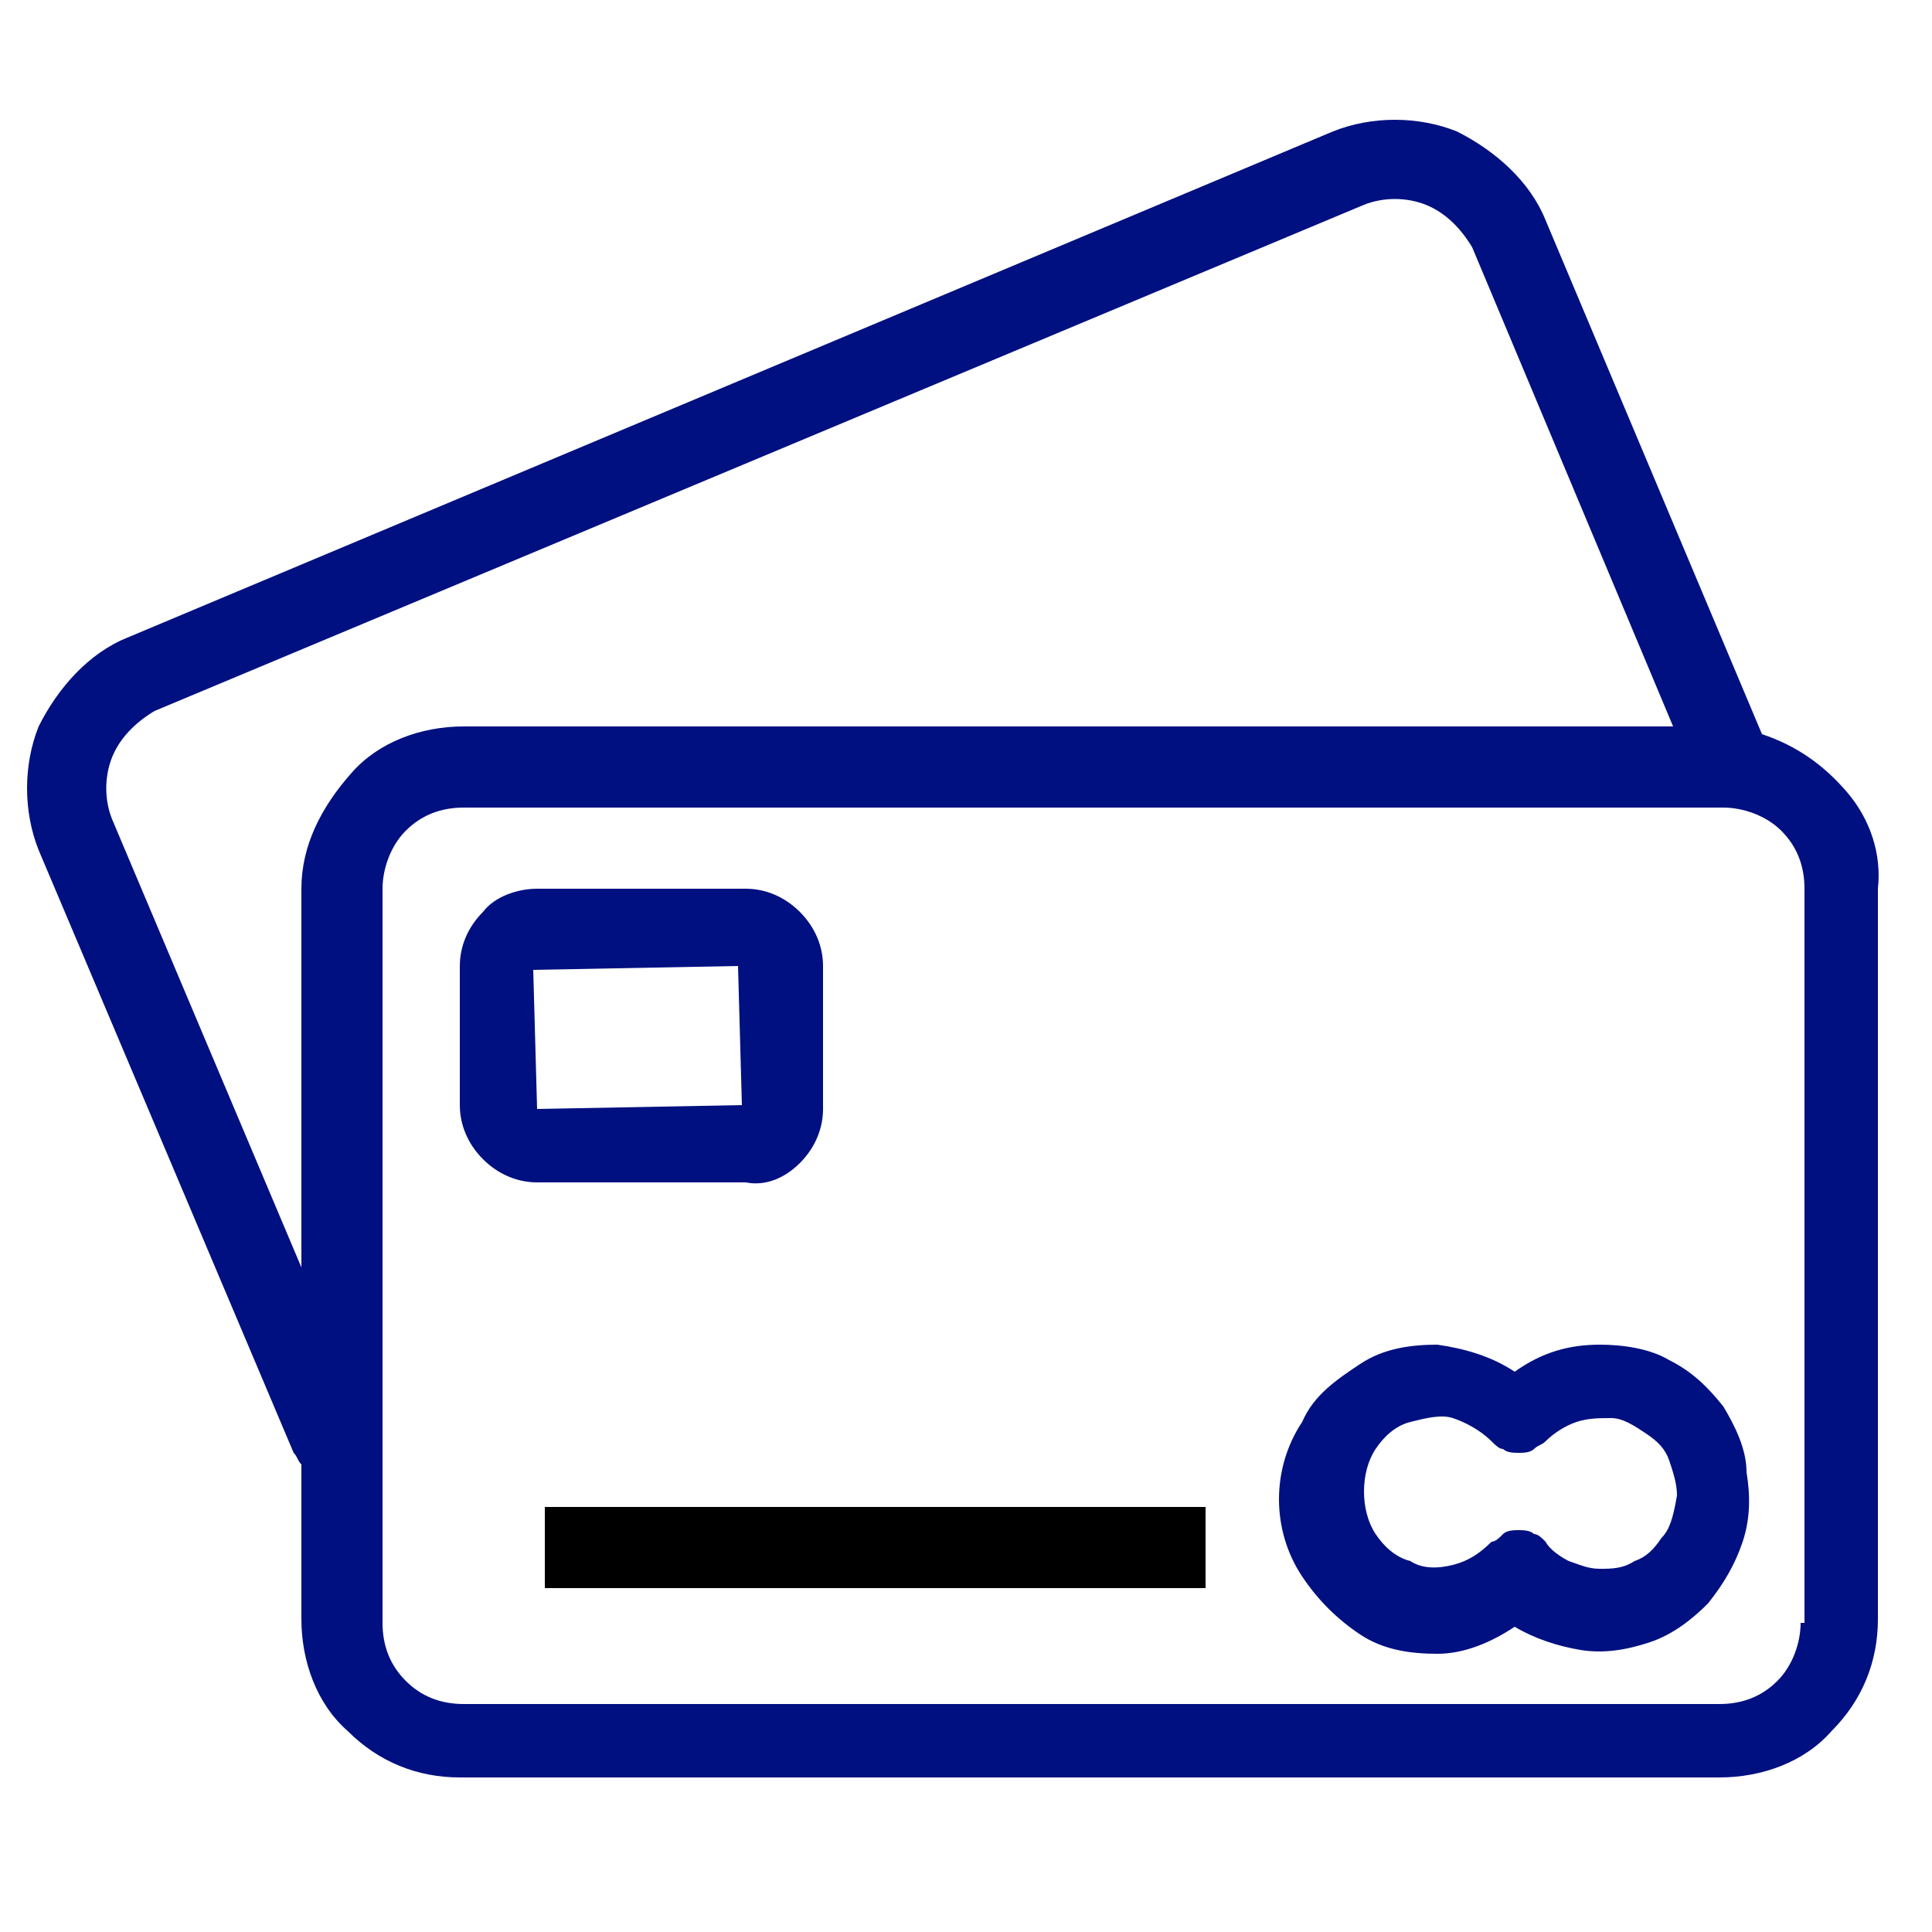 
<svg xmlns="http://www.w3.org/2000/svg" xmlns:xlink="http://www.w3.org/1999/xlink" width="50px" height="50px" viewBox="0 0 50 50" style="enable-background:new 0 0 50 50;" xml:space="preserve">

<g>
	<path class="st0" fill="#001080" d="M47.8,20.5c-0.6-0.7-1.3-1.2-2.2-1.5L40,5.7c-0.4-1-1.3-1.8-2.3-2.3c-1-0.4-2.2-0.4-3.2,0L3.3,16.5
		c-1,0.4-1.8,1.3-2.3,2.3c-0.4,1-0.4,2.2,0,3.2l6.6,15.6c0.1,0.1,0.1,0.2,0.2,0.3v4c0,1.1,0.4,2.2,1.2,2.9c0.8,0.8,1.8,1.2,2.9,1.2
		h32.6c1.1,0,2.2-0.4,2.9-1.2c0.8-0.8,1.2-1.8,1.2-2.9V23C48.7,22.1,48.4,21.2,47.8,20.5z M7.8,23v9.8L2.9,21.2
		c-0.2-0.5-0.2-1.1,0-1.6c0.2-0.5,0.6-0.9,1.1-1.2L35.3,5.3c0.5-0.2,1.1-0.2,1.6,0c0.5,0.2,0.9,0.6,1.2,1.1l5.2,12.4H12
		c-1.1,0-2.2,0.4-2.9,1.2C8.3,20.9,7.8,21.9,7.8,23L7.8,23z M46.6,42c0,0.5-0.2,1.1-0.6,1.5c-0.4,0.4-0.9,0.6-1.5,0.6H12
		c-0.6,0-1.1-0.2-1.5-0.6c-0.4-0.4-0.6-0.9-0.6-1.5V23c0-0.5,0.2-1.1,0.6-1.5c0.4-0.4,0.9-0.6,1.5-0.6h32.6c0.5,0,1.1,0.2,1.5,0.6
		c0.4,0.4,0.6,0.9,0.6,1.5V42L46.6,42z"/>
	<path class="st0" fill="#001080" d="M20.7,30.1c0.4-0.4,0.6-0.9,0.6-1.4V25c0-0.5-0.2-1-0.6-1.4c-0.4-0.4-0.9-0.6-1.4-0.6h-5.4
		c-0.5,0-1.1,0.2-1.4,0.6c-0.4,0.4-0.6,0.9-0.6,1.4v3.6c0,0.5,0.2,1,0.6,1.4c0.4,0.4,0.9,0.6,1.4,0.6h5.4
		C19.8,30.7,20.3,30.5,20.7,30.1z M19.2,28.6l-5.3,0.1l-0.1-3.6l5.3-0.1L19.2,28.6L19.2,28.6z"/>
	<path class="st0" fill="#001080" d="M44.6,36.4c-0.4-0.5-0.8-0.9-1.4-1.2c-0.5-0.3-1.2-0.4-1.8-0.4c-0.8,0-1.5,0.2-2.2,0.7c-0.6-0.4-1.3-0.6-2-0.7
		c-0.7,0-1.4,0.1-2,0.5s-1.2,0.8-1.5,1.5c-0.4,0.6-0.6,1.3-0.6,2s0.2,1.4,0.6,2c0.4,0.6,0.9,1.1,1.5,1.5s1.3,0.5,2,0.5
		s1.4-0.3,2-0.7c0.5,0.3,1.1,0.5,1.7,0.6c0.6,0.1,1.2,0,1.8-0.2c0.6-0.2,1.1-0.6,1.5-1c0.4-0.5,0.7-1,0.9-1.6s0.2-1.2,0.1-1.8
		C45.2,37.5,44.9,36.9,44.6,36.4L44.6,36.4z M43,39.8c-0.2,0.3-0.4,0.5-0.7,0.6c-0.3,0.2-0.6,0.2-0.9,0.2l0,0
		c-0.3,0-0.5-0.1-0.8-0.2c-0.2-0.1-0.5-0.3-0.6-0.5c-0.1-0.1-0.2-0.2-0.3-0.2c-0.1-0.1-0.3-0.1-0.4-0.1s-0.3,0-0.4,0.1
		c-0.1,0.1-0.2,0.2-0.3,0.2c-0.3,0.3-0.6,0.5-1,0.6s-0.8,0.1-1.1-0.1c-0.4-0.1-0.7-0.4-0.9-0.7c-0.2-0.3-0.3-0.7-0.3-1.1
		s0.1-0.8,0.3-1.1c0.2-0.3,0.5-0.6,0.9-0.7c0.4-0.1,0.8-0.2,1.1-0.1s0.7,0.3,1,0.6c0.1,0.1,0.2,0.2,0.3,0.2c0.1,0.1,0.3,0.1,0.4,0.1
		s0.3,0,0.4-0.1c0.1-0.1,0.2-0.1,0.3-0.2c0.2-0.2,0.5-0.4,0.8-0.5c0.3-0.1,0.6-0.1,0.9-0.1s0.6,0.2,0.9,0.4s0.5,0.4,0.6,0.7
		s0.2,0.6,0.2,0.9C43.3,39.3,43.2,39.6,43,39.8L43,39.8z"/>
	<rect x="14.1" y="39" class="st0" width="17.1" height="2.1"/>
</g>
</svg>
